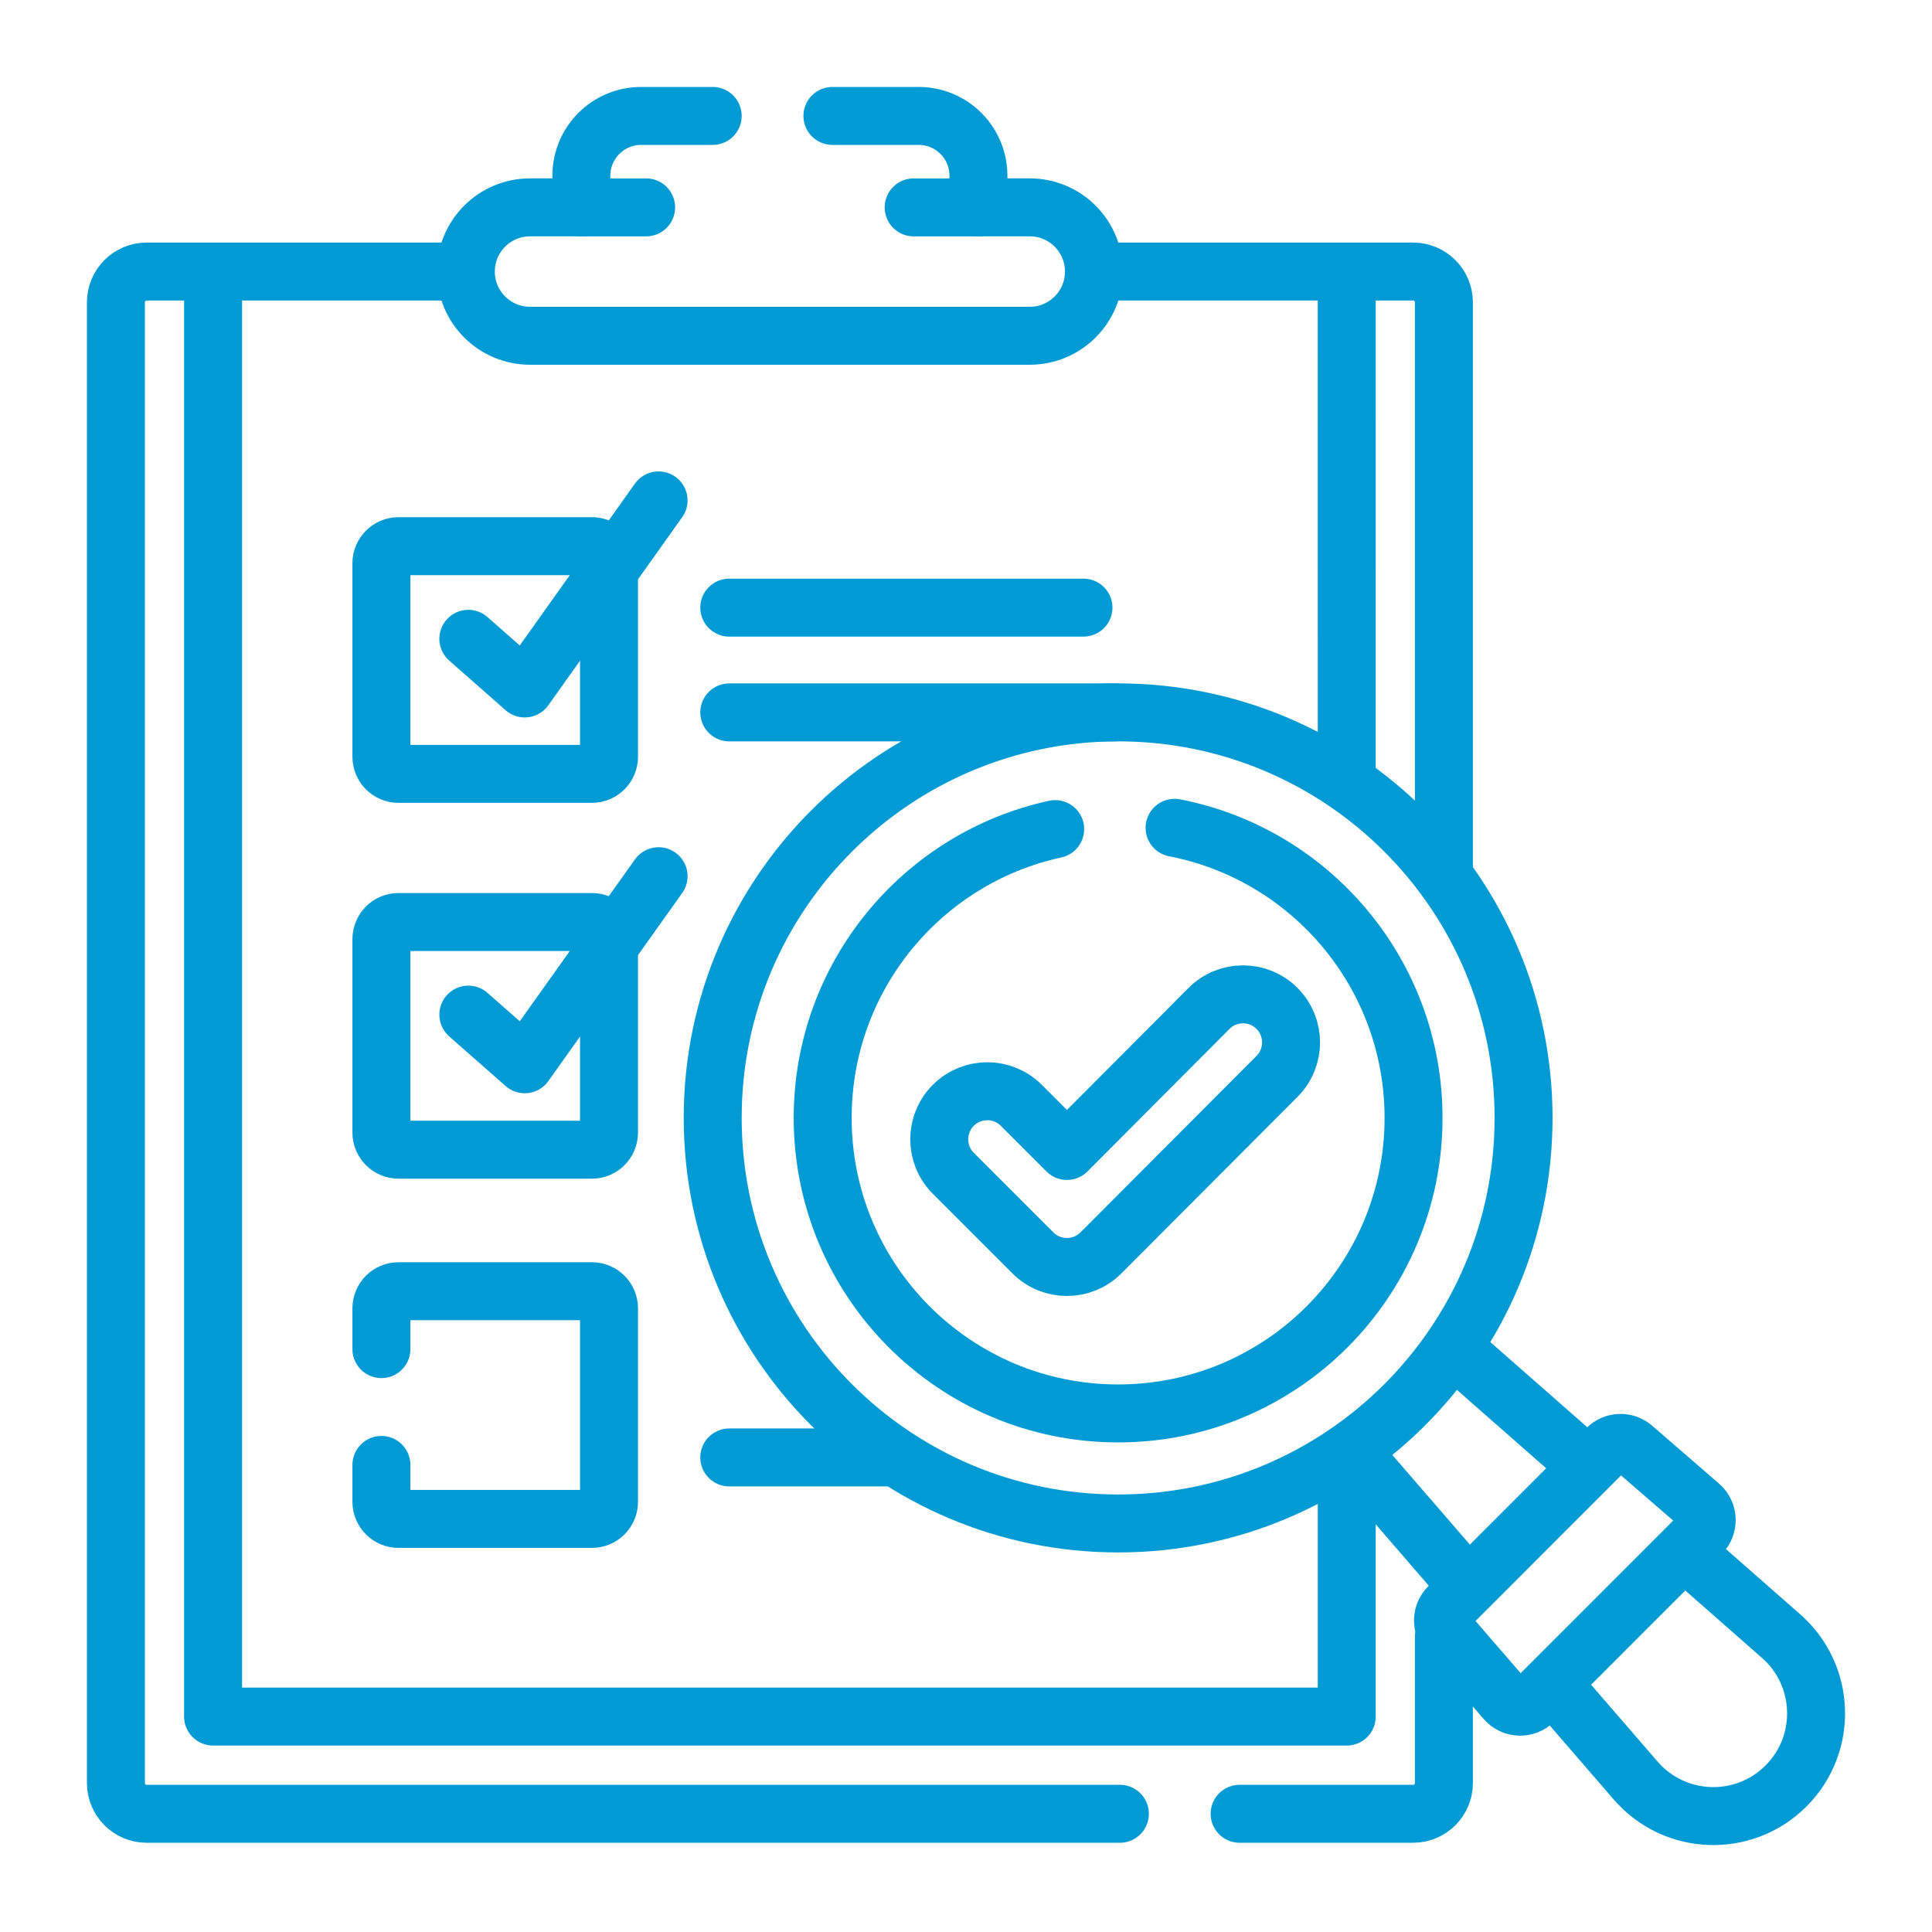 <?xml version="1.0" encoding="UTF-8"?> <svg xmlns="http://www.w3.org/2000/svg" width="100" height="100" viewBox="0 0 100 100" fill="none"><path d="M74.736 45.231L74.736 15.648C74.736 14.769 74.023 14.056 73.145 14.056H57.044" stroke="#009BD4" stroke-width="3" stroke-miterlimit="10" stroke-linecap="round" stroke-linejoin="round"></path><path d="M64.162 93.881H73.145C74.024 93.881 74.736 93.168 74.736 92.289V84.722" stroke="#009BD4" stroke-width="3" stroke-miterlimit="10" stroke-linecap="round" stroke-linejoin="round"></path><path d="M23.619 14.056H7.591C6.712 14.056 6 14.769 6 15.647V92.289C6 93.168 6.712 93.881 7.591 93.881H57.965" stroke="#009BD4" stroke-width="3" stroke-miterlimit="10" stroke-linecap="round" stroke-linejoin="round"></path><path d="M69.707 75.41L69.707 88.85H11.029V14.525" stroke="#009BD4" stroke-width="3" stroke-miterlimit="10" stroke-linecap="round" stroke-linejoin="round"></path><path d="M69.706 14.606L69.707 40.386" stroke="#009BD4" stroke-width="3" stroke-miterlimit="10" stroke-linecap="round" stroke-linejoin="round"></path><path d="M36.889 6H33.186C31.477 6 30.091 7.386 30.091 9.096V10.733H27.434C25.599 10.733 24.112 12.221 24.112 14.056C24.112 14.974 24.484 15.805 25.085 16.406C25.686 17.007 26.517 17.379 27.434 17.379H53.301C55.136 17.379 56.623 15.891 56.623 14.056C56.623 13.138 56.251 12.307 55.65 11.706C55.049 11.105 54.218 10.733 53.301 10.733H50.644V9.096C50.644 7.386 49.258 6 47.549 6H43.086" stroke="#009BD4" stroke-width="3" stroke-miterlimit="10" stroke-linecap="round" stroke-linejoin="round"></path><path d="M30.091 10.734H33.444" stroke="#009BD4" stroke-width="3" stroke-miterlimit="10" stroke-linecap="round" stroke-linejoin="round"></path><path d="M47.291 10.734H50.644" stroke="#009BD4" stroke-width="3" stroke-miterlimit="10" stroke-linecap="round" stroke-linejoin="round"></path><path d="M30.638 40.055H20.627C20.138 40.055 19.742 39.659 19.742 39.17V29.155C19.742 28.666 20.138 28.27 20.627 28.27H30.638C31.127 28.27 31.523 28.666 31.523 29.155V39.17C31.523 39.659 31.127 40.055 30.638 40.055Z" stroke="#009BD4" stroke-width="3" stroke-miterlimit="10" stroke-linecap="round" stroke-linejoin="round"></path><path d="M30.638 59.508H20.627C20.138 59.508 19.742 59.111 19.742 58.623V48.608C19.742 48.119 20.138 47.723 20.627 47.723H30.638C31.127 47.723 31.523 48.119 31.523 48.608V58.623C31.523 59.111 31.127 59.508 30.638 59.508Z" stroke="#009BD4" stroke-width="3" stroke-miterlimit="10" stroke-linecap="round" stroke-linejoin="round"></path><path d="M37.747 31.451H56.08" stroke="#009BD4" stroke-width="3" stroke-miterlimit="10" stroke-linecap="round" stroke-linejoin="round"></path><path d="M37.747 36.874H57.697" stroke="#009BD4" stroke-width="3" stroke-miterlimit="10" stroke-linecap="round" stroke-linejoin="round"></path><path d="M19.742 69.83V67.718C19.742 67.23 20.138 66.833 20.627 66.833H30.638C31.127 66.833 31.523 67.23 31.523 67.718V77.733C31.523 78.222 31.127 78.618 30.638 78.618H20.627C20.138 78.618 19.742 78.222 19.742 77.733V75.824" stroke="#009BD4" stroke-width="3" stroke-miterlimit="10" stroke-linecap="round" stroke-linejoin="round"></path><path d="M37.747 75.437H45.911" stroke="#009BD4" stroke-width="3" stroke-miterlimit="10" stroke-linecap="round" stroke-linejoin="round"></path><path d="M24.241 33.065L27.16 35.634L34.088 25.901" stroke="#009BD4" stroke-width="3" stroke-miterlimit="10" stroke-linecap="round" stroke-linejoin="round"></path><path d="M24.241 52.517L27.16 55.086L34.088 45.353" stroke="#009BD4" stroke-width="3" stroke-miterlimit="10" stroke-linecap="round" stroke-linejoin="round"></path><path d="M75.281 69.83L82.141 75.856" stroke="#009BD4" stroke-width="3" stroke-miterlimit="10" stroke-linecap="round" stroke-linejoin="round"></path><path d="M75.939 82.077L70.016 75.23" stroke="#009BD4" stroke-width="3" stroke-miterlimit="10" stroke-linecap="round" stroke-linejoin="round"></path><path d="M87.251 80.346L92.162 84.661C94.497 86.681 94.626 90.259 92.443 92.442C90.26 94.626 86.683 94.497 84.663 92.162L80.347 87.173" stroke="#009BD4" stroke-width="3" stroke-miterlimit="10" stroke-linecap="round" stroke-linejoin="round"></path><path d="M88.046 79.386L79.39 88.045C78.98 88.455 78.308 88.431 77.928 87.992L74.933 84.53C74.591 84.134 74.612 83.54 74.983 83.169L83.172 74.977C83.543 74.606 84.137 74.585 84.533 74.928L87.994 77.924C88.432 78.304 88.457 78.976 88.046 79.386Z" stroke="#009BD4" stroke-width="3" stroke-miterlimit="10" stroke-linecap="round" stroke-linejoin="round"></path><path d="M57.874 36.872C46.285 36.872 36.889 46.27 36.889 57.863C36.889 69.456 46.285 78.854 57.874 78.854C69.464 78.854 78.859 69.456 78.859 57.863C78.859 46.27 69.464 36.872 57.874 36.872Z" stroke="#009BD4" stroke-width="3" stroke-miterlimit="10" stroke-linecap="round" stroke-linejoin="round"></path><path d="M60.796 42.847C67.843 44.211 73.165 50.416 73.165 57.863C73.165 66.311 66.319 73.159 57.873 73.159C49.428 73.159 42.582 66.311 42.582 57.863C42.582 50.534 47.736 44.408 54.616 42.915" stroke="#009BD4" stroke-width="3" stroke-miterlimit="10" stroke-linecap="round" stroke-linejoin="round"></path><path d="M53.466 64.852L49.344 60.731C48.371 59.759 48.372 58.182 49.344 57.21L49.345 57.21C50.316 56.239 51.89 56.239 52.861 57.21L55.226 59.574L62.577 52.198C63.547 51.224 65.124 51.222 66.097 52.195C67.068 53.166 67.069 54.74 66.099 55.712L56.984 64.85C56.013 65.822 54.438 65.823 53.466 64.852Z" stroke="#009BD4" stroke-width="3" stroke-miterlimit="10" stroke-linecap="round" stroke-linejoin="round"></path></svg> 